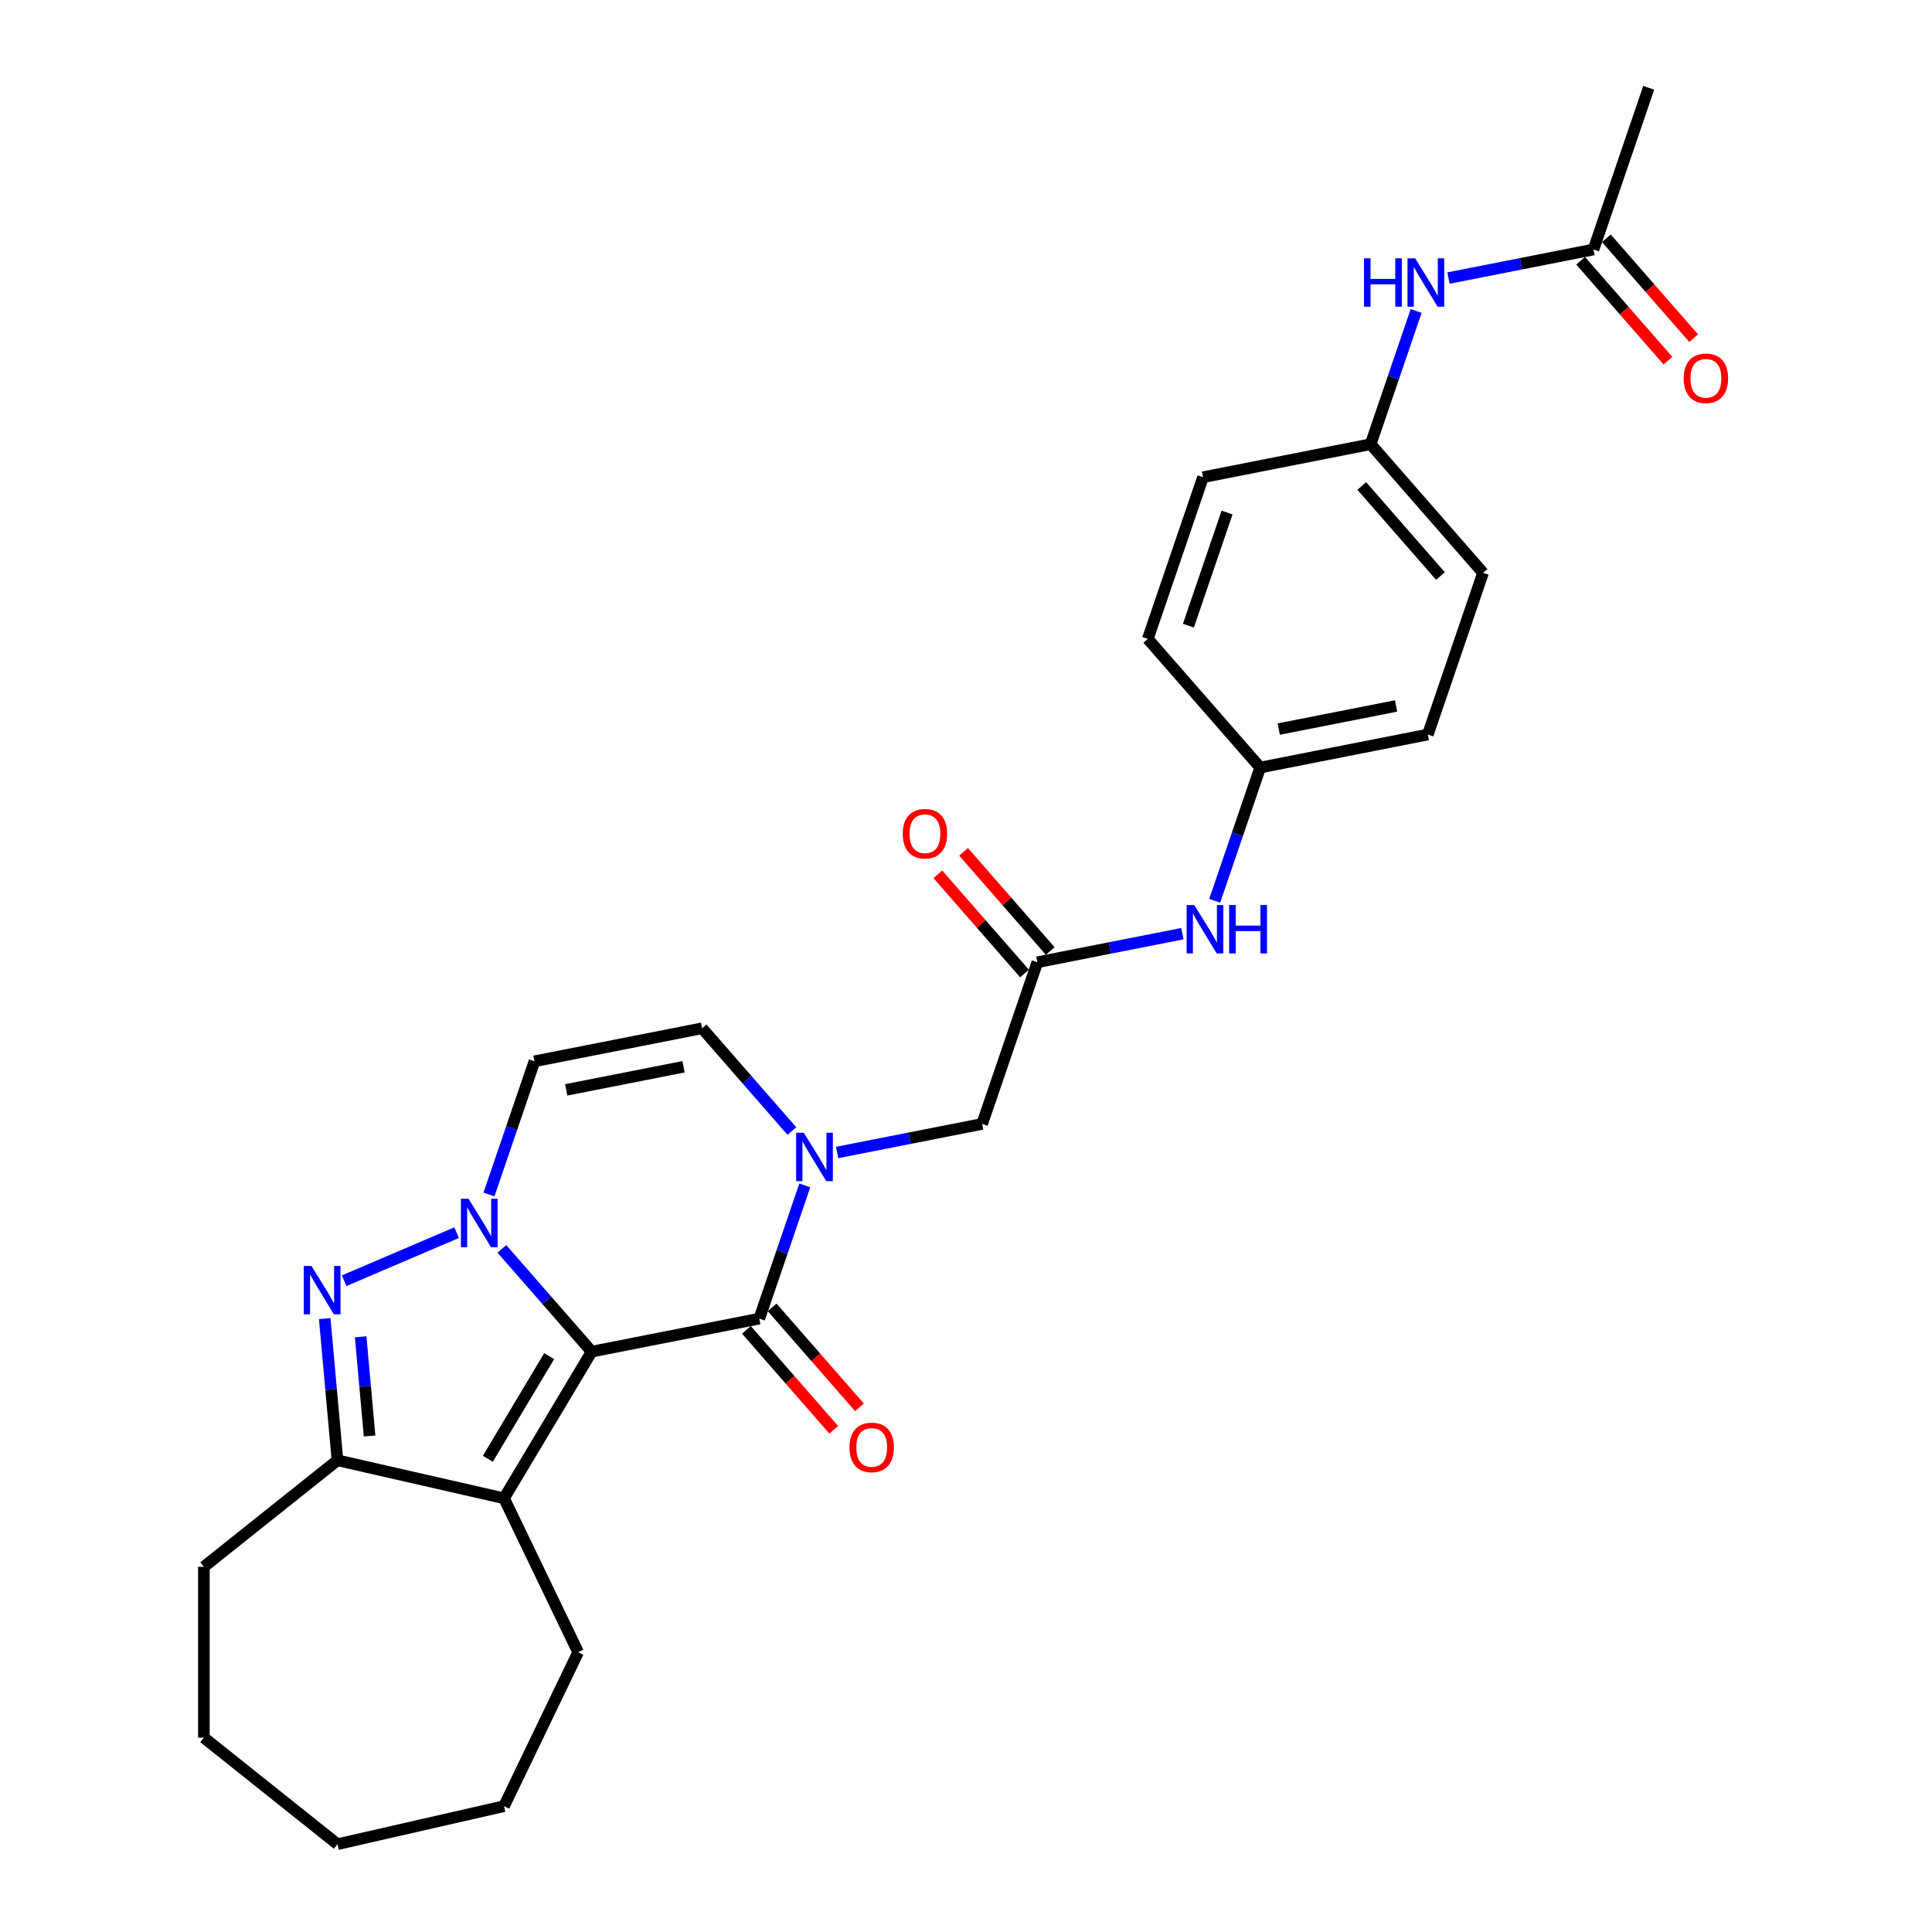 <?xml version='1.0' encoding='iso-8859-1'?>
<svg version='1.1' baseProfile='full'
              xmlns='http://www.w3.org/2000/svg'
                      xmlns:rdkit='http://www.rdkit.org/xml'
                      xmlns:xlink='http://www.w3.org/1999/xlink'
                  xml:space='preserve'
width='1000px' height='1000px' viewBox='0 0 1000 1000'>
<!-- END OF HEADER -->
<rect style='opacity:1.0;fill:#FFFFFF;stroke:none' width='1000' height='1000' x='0' y='0'> </rect>
<path class='bond-0' d='M 306.242,699.607 L 283.005,673.01' style='fill:none;fill-rule:evenodd;stroke:#000000;stroke-width:6px;stroke-linecap:butt;stroke-linejoin:miter;stroke-opacity:1' />
<path class='bond-0' d='M 283.005,673.01 L 259.768,646.413' style='fill:none;fill-rule:evenodd;stroke:#0000FF;stroke-width:6px;stroke-linecap:butt;stroke-linejoin:miter;stroke-opacity:1' />
<path class='bond-1' d='M 306.242,699.607 L 393.006,682.517' style='fill:none;fill-rule:evenodd;stroke:#000000;stroke-width:6px;stroke-linecap:butt;stroke-linejoin:miter;stroke-opacity:1' />
<path class='bond-3' d='M 306.242,699.607 L 260.886,775.52' style='fill:none;fill-rule:evenodd;stroke:#000000;stroke-width:6px;stroke-linecap:butt;stroke-linejoin:miter;stroke-opacity:1' />
<path class='bond-3' d='M 284.256,701.923 L 252.506,755.062' style='fill:none;fill-rule:evenodd;stroke:#000000;stroke-width:6px;stroke-linecap:butt;stroke-linejoin:miter;stroke-opacity:1' />
<path class='bond-2' d='M 236.351,638.016 L 178.135,662.899' style='fill:none;fill-rule:evenodd;stroke:#0000FF;stroke-width:6px;stroke-linecap:butt;stroke-linejoin:miter;stroke-opacity:1' />
<path class='bond-6' d='M 253.091,618.279 L 264.866,583.803' style='fill:none;fill-rule:evenodd;stroke:#0000FF;stroke-width:6px;stroke-linecap:butt;stroke-linejoin:miter;stroke-opacity:1' />
<path class='bond-6' d='M 264.866,583.803 L 276.641,549.327' style='fill:none;fill-rule:evenodd;stroke:#000000;stroke-width:6px;stroke-linecap:butt;stroke-linejoin:miter;stroke-opacity:1' />
<path class='bond-4' d='M 393.006,682.517 L 404.781,648.041' style='fill:none;fill-rule:evenodd;stroke:#000000;stroke-width:6px;stroke-linecap:butt;stroke-linejoin:miter;stroke-opacity:1' />
<path class='bond-4' d='M 404.781,648.041 L 416.556,613.565' style='fill:none;fill-rule:evenodd;stroke:#0000FF;stroke-width:6px;stroke-linecap:butt;stroke-linejoin:miter;stroke-opacity:1' />
<path class='bond-12' d='M 386.346,688.335 L 408.94,714.196' style='fill:none;fill-rule:evenodd;stroke:#000000;stroke-width:6px;stroke-linecap:butt;stroke-linejoin:miter;stroke-opacity:1' />
<path class='bond-12' d='M 408.94,714.196 L 431.533,740.056' style='fill:none;fill-rule:evenodd;stroke:#FF0000;stroke-width:6px;stroke-linecap:butt;stroke-linejoin:miter;stroke-opacity:1' />
<path class='bond-12' d='M 399.665,676.699 L 422.259,702.559' style='fill:none;fill-rule:evenodd;stroke:#000000;stroke-width:6px;stroke-linecap:butt;stroke-linejoin:miter;stroke-opacity:1' />
<path class='bond-12' d='M 422.259,702.559 L 444.852,728.42' style='fill:none;fill-rule:evenodd;stroke:#FF0000;stroke-width:6px;stroke-linecap:butt;stroke-linejoin:miter;stroke-opacity:1' />
<path class='bond-28' d='M 168.071,682.5 L 171.371,719.171' style='fill:none;fill-rule:evenodd;stroke:#0000FF;stroke-width:6px;stroke-linecap:butt;stroke-linejoin:miter;stroke-opacity:1' />
<path class='bond-28' d='M 171.371,719.171 L 174.672,755.843' style='fill:none;fill-rule:evenodd;stroke:#000000;stroke-width:6px;stroke-linecap:butt;stroke-linejoin:miter;stroke-opacity:1' />
<path class='bond-28' d='M 186.676,691.916 L 188.986,717.586' style='fill:none;fill-rule:evenodd;stroke:#0000FF;stroke-width:6px;stroke-linecap:butt;stroke-linejoin:miter;stroke-opacity:1' />
<path class='bond-28' d='M 188.986,717.586 L 191.296,743.256' style='fill:none;fill-rule:evenodd;stroke:#000000;stroke-width:6px;stroke-linecap:butt;stroke-linejoin:miter;stroke-opacity:1' />
<path class='bond-5' d='M 260.886,775.52 L 174.672,755.843' style='fill:none;fill-rule:evenodd;stroke:#000000;stroke-width:6px;stroke-linecap:butt;stroke-linejoin:miter;stroke-opacity:1' />
<path class='bond-18' d='M 260.886,775.52 L 299.254,855.194' style='fill:none;fill-rule:evenodd;stroke:#000000;stroke-width:6px;stroke-linecap:butt;stroke-linejoin:miter;stroke-opacity:1' />
<path class='bond-7' d='M 409.879,585.431 L 386.642,558.834' style='fill:none;fill-rule:evenodd;stroke:#0000FF;stroke-width:6px;stroke-linecap:butt;stroke-linejoin:miter;stroke-opacity:1' />
<path class='bond-7' d='M 386.642,558.834 L 363.405,532.237' style='fill:none;fill-rule:evenodd;stroke:#000000;stroke-width:6px;stroke-linecap:butt;stroke-linejoin:miter;stroke-opacity:1' />
<path class='bond-9' d='M 433.296,596.526 L 470.824,589.134' style='fill:none;fill-rule:evenodd;stroke:#0000FF;stroke-width:6px;stroke-linecap:butt;stroke-linejoin:miter;stroke-opacity:1' />
<path class='bond-9' d='M 470.824,589.134 L 508.351,581.743' style='fill:none;fill-rule:evenodd;stroke:#000000;stroke-width:6px;stroke-linecap:butt;stroke-linejoin:miter;stroke-opacity:1' />
<path class='bond-23' d='M 174.672,755.843 L 105.533,810.979' style='fill:none;fill-rule:evenodd;stroke:#000000;stroke-width:6px;stroke-linecap:butt;stroke-linejoin:miter;stroke-opacity:1' />
<path class='bond-29' d='M 276.641,549.327 L 363.405,532.237' style='fill:none;fill-rule:evenodd;stroke:#000000;stroke-width:6px;stroke-linecap:butt;stroke-linejoin:miter;stroke-opacity:1' />
<path class='bond-29' d='M 293.074,564.117 L 353.809,552.154' style='fill:none;fill-rule:evenodd;stroke:#000000;stroke-width:6px;stroke-linecap:butt;stroke-linejoin:miter;stroke-opacity:1' />
<path class='bond-8' d='M 536.933,498.058 L 508.351,581.743' style='fill:none;fill-rule:evenodd;stroke:#000000;stroke-width:6px;stroke-linecap:butt;stroke-linejoin:miter;stroke-opacity:1' />
<path class='bond-11' d='M 536.933,498.058 L 574.461,490.666' style='fill:none;fill-rule:evenodd;stroke:#000000;stroke-width:6px;stroke-linecap:butt;stroke-linejoin:miter;stroke-opacity:1' />
<path class='bond-11' d='M 574.461,490.666 L 611.989,483.274' style='fill:none;fill-rule:evenodd;stroke:#0000FF;stroke-width:6px;stroke-linecap:butt;stroke-linejoin:miter;stroke-opacity:1' />
<path class='bond-14' d='M 543.593,492.24 L 521.169,466.574' style='fill:none;fill-rule:evenodd;stroke:#000000;stroke-width:6px;stroke-linecap:butt;stroke-linejoin:miter;stroke-opacity:1' />
<path class='bond-14' d='M 521.169,466.574 L 498.746,440.908' style='fill:none;fill-rule:evenodd;stroke:#FF0000;stroke-width:6px;stroke-linecap:butt;stroke-linejoin:miter;stroke-opacity:1' />
<path class='bond-14' d='M 530.274,503.876 L 507.85,478.21' style='fill:none;fill-rule:evenodd;stroke:#000000;stroke-width:6px;stroke-linecap:butt;stroke-linejoin:miter;stroke-opacity:1' />
<path class='bond-14' d='M 507.85,478.21 L 485.427,452.544' style='fill:none;fill-rule:evenodd;stroke:#FF0000;stroke-width:6px;stroke-linecap:butt;stroke-linejoin:miter;stroke-opacity:1' />
<path class='bond-10' d='M 824.788,129.139 L 787.26,136.531' style='fill:none;fill-rule:evenodd;stroke:#000000;stroke-width:6px;stroke-linecap:butt;stroke-linejoin:miter;stroke-opacity:1' />
<path class='bond-10' d='M 787.26,136.531 L 749.733,143.923' style='fill:none;fill-rule:evenodd;stroke:#0000FF;stroke-width:6px;stroke-linecap:butt;stroke-linejoin:miter;stroke-opacity:1' />
<path class='bond-15' d='M 818.129,134.957 L 840.722,160.818' style='fill:none;fill-rule:evenodd;stroke:#000000;stroke-width:6px;stroke-linecap:butt;stroke-linejoin:miter;stroke-opacity:1' />
<path class='bond-15' d='M 840.722,160.818 L 863.316,186.678' style='fill:none;fill-rule:evenodd;stroke:#FF0000;stroke-width:6px;stroke-linecap:butt;stroke-linejoin:miter;stroke-opacity:1' />
<path class='bond-15' d='M 831.448,123.321 L 854.041,149.181' style='fill:none;fill-rule:evenodd;stroke:#000000;stroke-width:6px;stroke-linecap:butt;stroke-linejoin:miter;stroke-opacity:1' />
<path class='bond-15' d='M 854.041,149.181 L 876.635,175.042' style='fill:none;fill-rule:evenodd;stroke:#FF0000;stroke-width:6px;stroke-linecap:butt;stroke-linejoin:miter;stroke-opacity:1' />
<path class='bond-24' d='M 824.788,129.139 L 853.37,45.455' style='fill:none;fill-rule:evenodd;stroke:#000000;stroke-width:6px;stroke-linecap:butt;stroke-linejoin:miter;stroke-opacity:1' />
<path class='bond-16' d='M 628.729,466.235 L 640.504,431.759' style='fill:none;fill-rule:evenodd;stroke:#0000FF;stroke-width:6px;stroke-linecap:butt;stroke-linejoin:miter;stroke-opacity:1' />
<path class='bond-16' d='M 640.504,431.759 L 652.279,397.283' style='fill:none;fill-rule:evenodd;stroke:#000000;stroke-width:6px;stroke-linecap:butt;stroke-linejoin:miter;stroke-opacity:1' />
<path class='bond-13' d='M 732.993,160.962 L 721.218,195.438' style='fill:none;fill-rule:evenodd;stroke:#0000FF;stroke-width:6px;stroke-linecap:butt;stroke-linejoin:miter;stroke-opacity:1' />
<path class='bond-13' d='M 721.218,195.438 L 709.443,229.914' style='fill:none;fill-rule:evenodd;stroke:#000000;stroke-width:6px;stroke-linecap:butt;stroke-linejoin:miter;stroke-opacity:1' />
<path class='bond-19' d='M 652.279,397.283 L 594.097,330.688' style='fill:none;fill-rule:evenodd;stroke:#000000;stroke-width:6px;stroke-linecap:butt;stroke-linejoin:miter;stroke-opacity:1' />
<path class='bond-21' d='M 652.279,397.283 L 739.043,380.193' style='fill:none;fill-rule:evenodd;stroke:#000000;stroke-width:6px;stroke-linecap:butt;stroke-linejoin:miter;stroke-opacity:1' />
<path class='bond-21' d='M 661.876,377.367 L 722.61,365.404' style='fill:none;fill-rule:evenodd;stroke:#000000;stroke-width:6px;stroke-linecap:butt;stroke-linejoin:miter;stroke-opacity:1' />
<path class='bond-17' d='M 709.443,229.914 L 767.625,296.509' style='fill:none;fill-rule:evenodd;stroke:#000000;stroke-width:6px;stroke-linecap:butt;stroke-linejoin:miter;stroke-opacity:1' />
<path class='bond-17' d='M 704.851,251.539 L 745.578,298.156' style='fill:none;fill-rule:evenodd;stroke:#000000;stroke-width:6px;stroke-linecap:butt;stroke-linejoin:miter;stroke-opacity:1' />
<path class='bond-31' d='M 709.443,229.914 L 622.679,247.004' style='fill:none;fill-rule:evenodd;stroke:#000000;stroke-width:6px;stroke-linecap:butt;stroke-linejoin:miter;stroke-opacity:1' />
<path class='bond-25' d='M 299.254,855.194 L 260.886,934.868' style='fill:none;fill-rule:evenodd;stroke:#000000;stroke-width:6px;stroke-linecap:butt;stroke-linejoin:miter;stroke-opacity:1' />
<path class='bond-22' d='M 594.097,330.688 L 622.679,247.004' style='fill:none;fill-rule:evenodd;stroke:#000000;stroke-width:6px;stroke-linecap:butt;stroke-linejoin:miter;stroke-opacity:1' />
<path class='bond-22' d='M 615.121,323.852 L 635.128,265.273' style='fill:none;fill-rule:evenodd;stroke:#000000;stroke-width:6px;stroke-linecap:butt;stroke-linejoin:miter;stroke-opacity:1' />
<path class='bond-20' d='M 767.625,296.509 L 739.043,380.193' style='fill:none;fill-rule:evenodd;stroke:#000000;stroke-width:6px;stroke-linecap:butt;stroke-linejoin:miter;stroke-opacity:1' />
<path class='bond-26' d='M 105.533,810.979 L 105.533,899.41' style='fill:none;fill-rule:evenodd;stroke:#000000;stroke-width:6px;stroke-linecap:butt;stroke-linejoin:miter;stroke-opacity:1' />
<path class='bond-27' d='M 260.886,934.868 L 174.672,954.545' style='fill:none;fill-rule:evenodd;stroke:#000000;stroke-width:6px;stroke-linecap:butt;stroke-linejoin:miter;stroke-opacity:1' />
<path class='bond-30' d='M 105.533,899.41 L 174.672,954.545' style='fill:none;fill-rule:evenodd;stroke:#000000;stroke-width:6px;stroke-linecap:butt;stroke-linejoin:miter;stroke-opacity:1' />
<path  class='atom-1' d='M 242.524 620.49
L 250.73 633.755
Q 251.544 635.064, 252.853 637.434
Q 254.161 639.804, 254.232 639.945
L 254.232 620.49
L 257.557 620.49
L 257.557 645.534
L 254.126 645.534
L 245.318 631.031
Q 244.292 629.333, 243.196 627.388
Q 242.135 625.442, 241.816 624.841
L 241.816 645.534
L 238.562 645.534
L 238.562 620.49
L 242.524 620.49
' fill='#0000FF'/>
<path  class='atom-3' d='M 161.209 655.246
L 169.415 668.51
Q 170.229 669.819, 171.538 672.189
Q 172.846 674.559, 172.917 674.701
L 172.917 655.246
L 176.242 655.246
L 176.242 680.289
L 172.811 680.289
L 164.003 665.787
Q 162.978 664.089, 161.881 662.143
Q 160.82 660.198, 160.501 659.597
L 160.501 680.289
L 157.247 680.289
L 157.247 655.246
L 161.209 655.246
' fill='#0000FF'/>
<path  class='atom-5' d='M 416.052 586.311
L 424.258 599.575
Q 425.072 600.884, 426.38 603.254
Q 427.689 605.624, 427.76 605.765
L 427.76 586.311
L 431.085 586.311
L 431.085 611.354
L 427.654 611.354
L 418.846 596.852
Q 417.82 595.154, 416.724 593.208
Q 415.663 591.263, 415.344 590.661
L 415.344 611.354
L 412.09 611.354
L 412.09 586.311
L 416.052 586.311
' fill='#0000FF'/>
<path  class='atom-12' d='M 618.161 468.446
L 626.368 481.711
Q 627.181 483.02, 628.49 485.39
Q 629.799 487.76, 629.87 487.901
L 629.87 468.446
L 633.195 468.446
L 633.195 493.49
L 629.764 493.49
L 620.956 478.987
Q 619.93 477.289, 618.834 475.344
Q 617.772 473.398, 617.454 472.797
L 617.454 493.49
L 614.2 493.49
L 614.2 468.446
L 618.161 468.446
' fill='#0000FF'/>
<path  class='atom-12' d='M 636.201 468.446
L 639.597 468.446
L 639.597 479.093
L 652.402 479.093
L 652.402 468.446
L 655.798 468.446
L 655.798 493.49
L 652.402 493.49
L 652.402 481.923
L 639.597 481.923
L 639.597 493.49
L 636.201 493.49
L 636.201 468.446
' fill='#0000FF'/>
<path  class='atom-13' d='M 439.692 749.183
Q 439.692 743.169, 442.663 739.809
Q 445.634 736.449, 451.188 736.449
Q 456.741 736.449, 459.713 739.809
Q 462.684 743.169, 462.684 749.183
Q 462.684 755.267, 459.677 758.733
Q 456.671 762.164, 451.188 762.164
Q 445.67 762.164, 442.663 758.733
Q 439.692 755.302, 439.692 749.183
M 451.188 759.335
Q 455.008 759.335, 457.06 756.788
Q 459.147 754.206, 459.147 749.183
Q 459.147 744.266, 457.06 741.79
Q 455.008 739.278, 451.188 739.278
Q 447.368 739.278, 445.281 741.755
Q 443.229 744.231, 443.229 749.183
Q 443.229 754.241, 445.281 756.788
Q 447.368 759.335, 451.188 759.335
' fill='#FF0000'/>
<path  class='atom-14' d='M 705.995 133.707
L 709.39 133.707
L 709.39 144.354
L 722.195 144.354
L 722.195 133.707
L 725.591 133.707
L 725.591 158.751
L 722.195 158.751
L 722.195 147.184
L 709.39 147.184
L 709.39 158.751
L 705.995 158.751
L 705.995 133.707
' fill='#0000FF'/>
<path  class='atom-14' d='M 732.489 133.707
L 740.695 146.972
Q 741.509 148.281, 742.817 150.651
Q 744.126 153.021, 744.197 153.162
L 744.197 133.707
L 747.522 133.707
L 747.522 158.751
L 744.091 158.751
L 735.283 144.248
Q 734.257 142.55, 733.161 140.605
Q 732.099 138.659, 731.781 138.058
L 731.781 158.751
L 728.527 158.751
L 728.527 133.707
L 732.489 133.707
' fill='#0000FF'/>
<path  class='atom-15' d='M 467.255 431.534
Q 467.255 425.52, 470.226 422.16
Q 473.198 418.8, 478.751 418.8
Q 484.305 418.8, 487.276 422.16
Q 490.247 425.52, 490.247 431.534
Q 490.247 437.618, 487.24 441.084
Q 484.234 444.515, 478.751 444.515
Q 473.233 444.515, 470.226 441.084
Q 467.255 437.653, 467.255 431.534
M 478.751 441.686
Q 482.571 441.686, 484.623 439.139
Q 486.71 436.557, 486.71 431.534
Q 486.71 426.617, 484.623 424.141
Q 482.571 421.629, 478.751 421.629
Q 474.931 421.629, 472.844 424.105
Q 470.792 426.582, 470.792 431.534
Q 470.792 436.592, 472.844 439.139
Q 474.931 441.686, 478.751 441.686
' fill='#FF0000'/>
<path  class='atom-16' d='M 871.474 195.805
Q 871.474 189.792, 874.446 186.431
Q 877.417 183.071, 882.971 183.071
Q 888.524 183.071, 891.495 186.431
Q 894.467 189.792, 894.467 195.805
Q 894.467 201.889, 891.46 205.355
Q 888.453 208.787, 882.971 208.787
Q 877.452 208.787, 874.446 205.355
Q 871.474 201.924, 871.474 195.805
M 882.971 205.957
Q 886.791 205.957, 888.842 203.41
Q 890.929 200.828, 890.929 195.805
Q 890.929 190.888, 888.842 188.412
Q 886.791 185.901, 882.971 185.901
Q 879.15 185.901, 877.063 188.377
Q 875.012 190.853, 875.012 195.805
Q 875.012 200.863, 877.063 203.41
Q 879.15 205.957, 882.971 205.957
' fill='#FF0000'/>
</svg>

